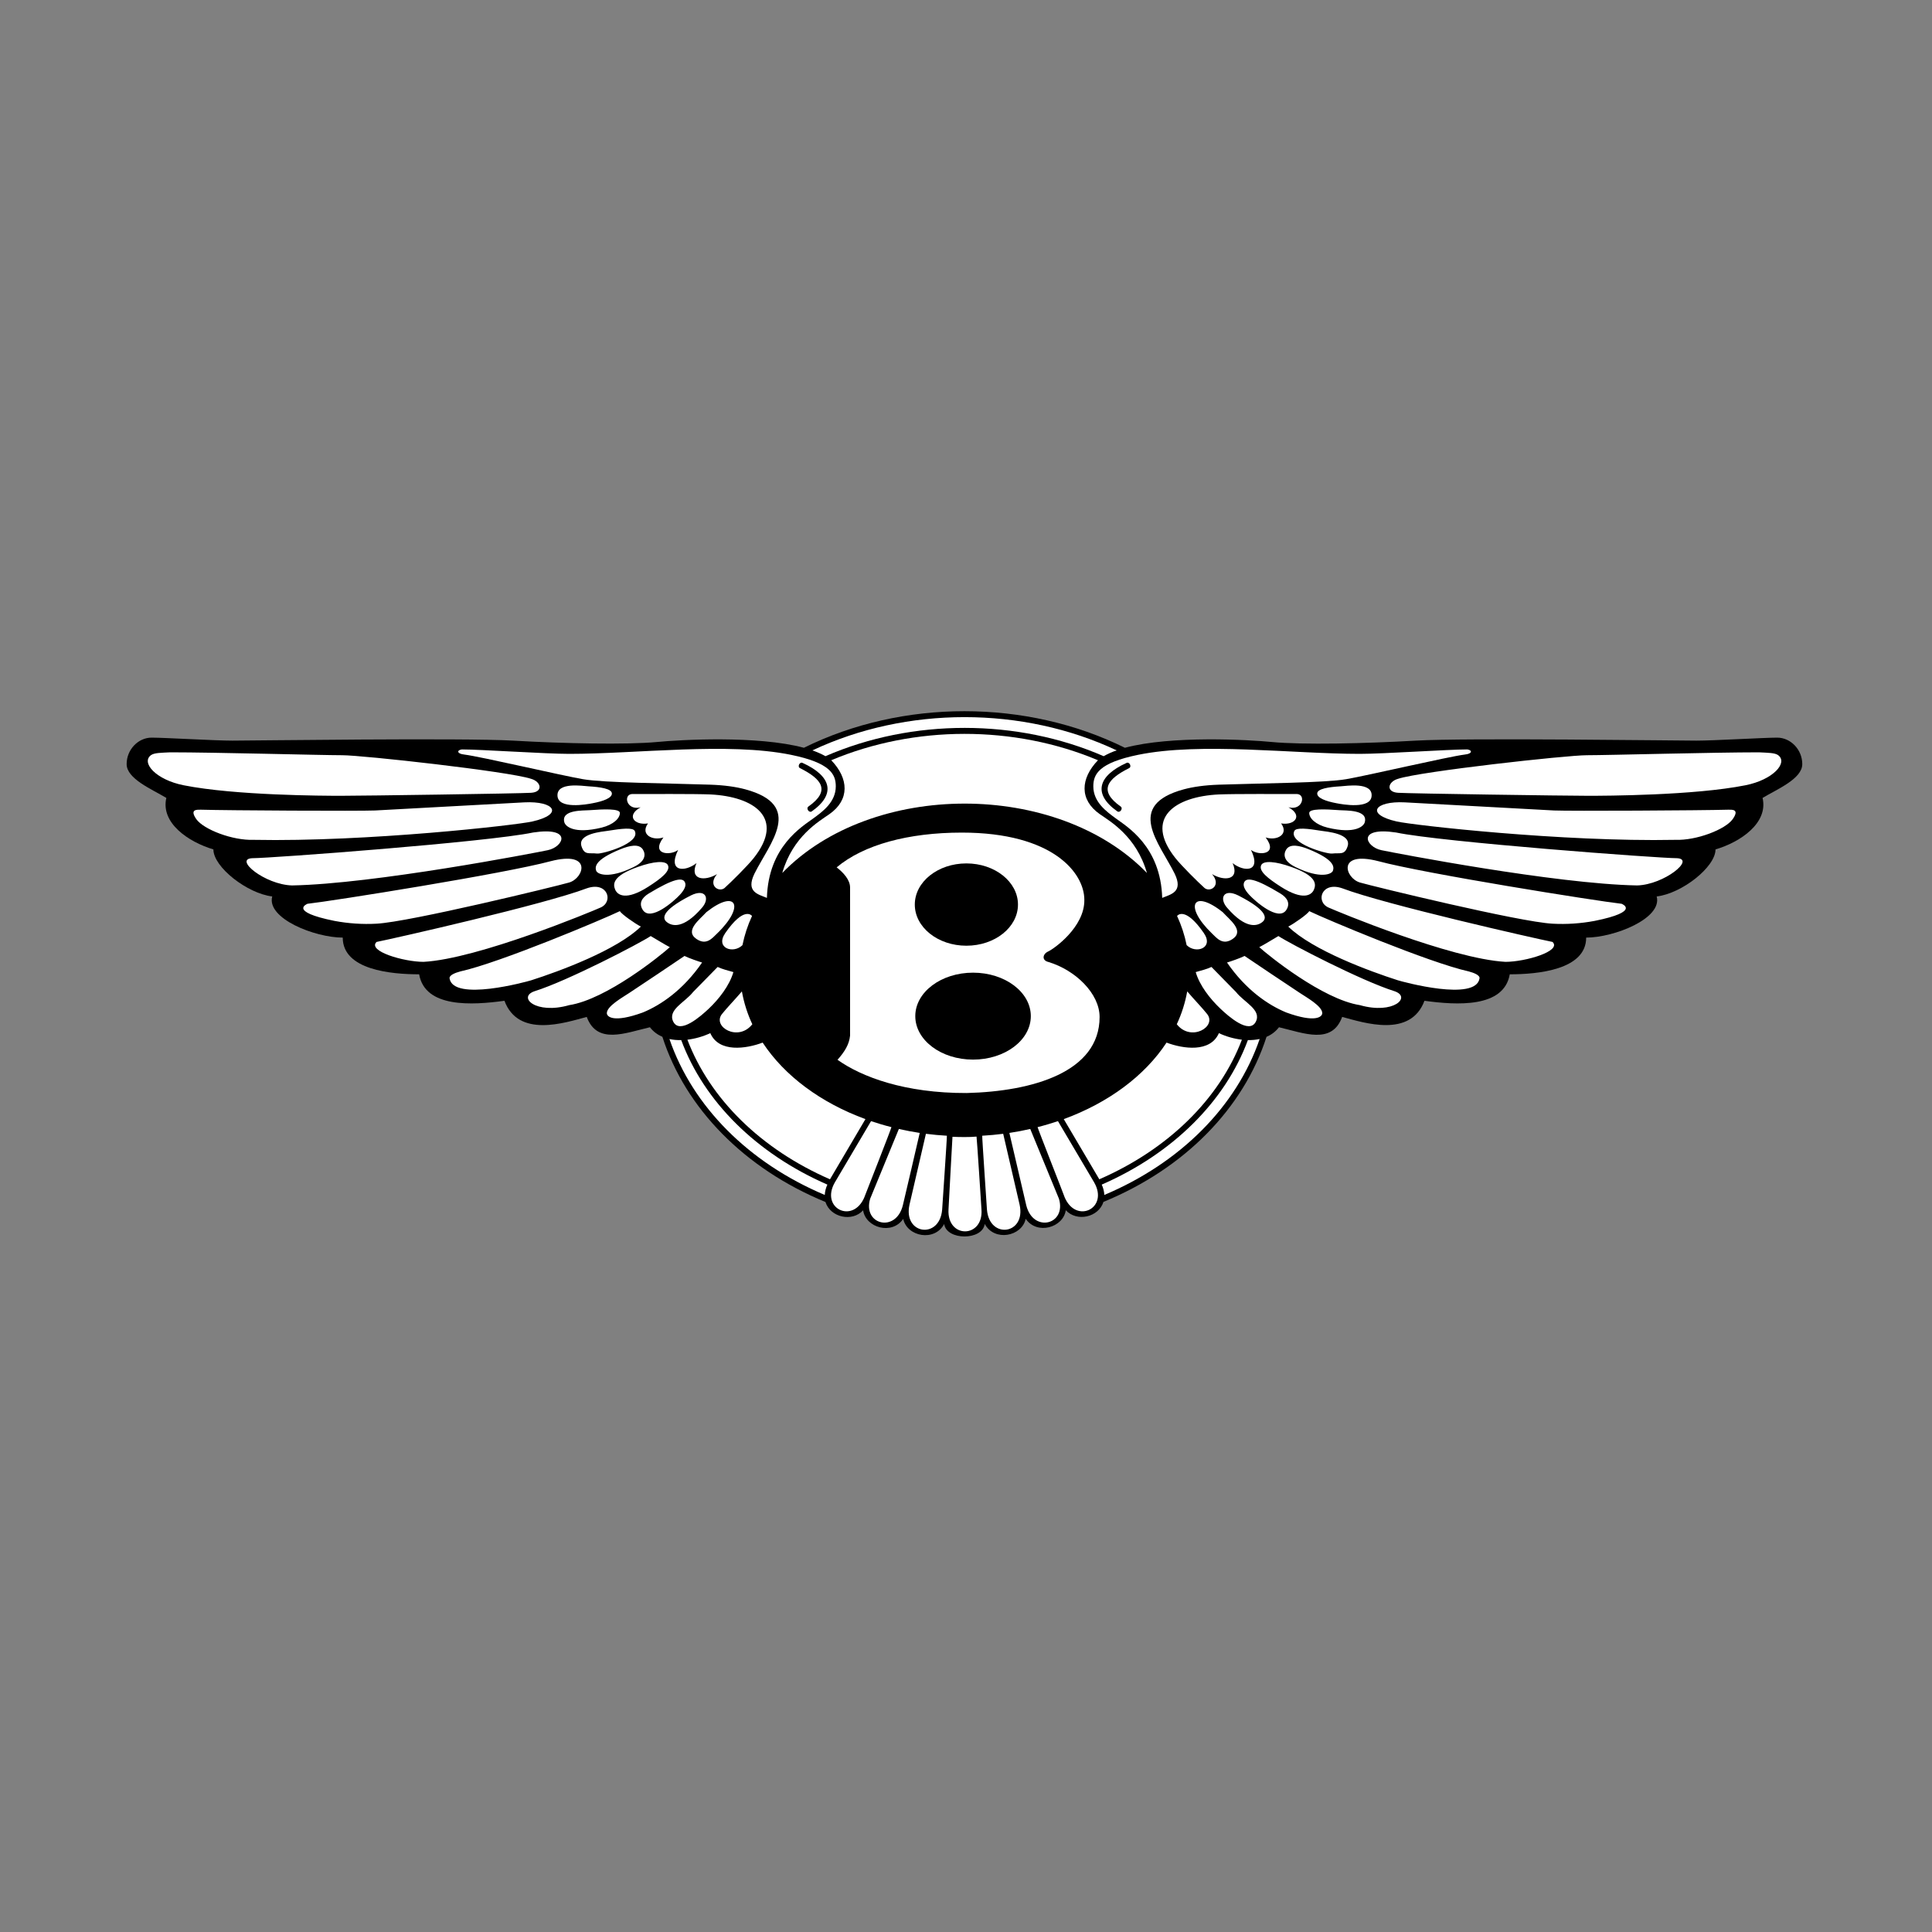 <?xml version="1.0" encoding="utf-8"?>
<!-- Generator: Adobe Illustrator 25.4.0, SVG Export Plug-In . SVG Version: 6.00 Build 0)  -->
<svg version="1.1" id="Слой_1" xmlns="http://www.w3.org/2000/svg" xmlns:xlink="http://www.w3.org/1999/xlink" x="0px" y="0px"
	 viewBox="0 0 200 200" style="enable-background:new 0 0 200 200;" xml:space="preserve">
<rect x="0" y="0" width="200" height="200" fill="#808080" stroke="none"/>
<style type="text/css">
	.st0{fill:#FFFFFF;}
</style>
<g>
	<path d="M101.94,126.7c0.98,1.85,3.84,1.32,4.24-0.53c1.17,1.71,3.89,0.91,4.15-0.89c1.14,1.24,3.39,0.74,3.9-0.86
		c0.01-0.02-0.01,0.02,0,0c8.37-3.44,14.49-9.66,16.88-17.09c0.51-0.21,0.95-0.55,1.29-0.99c2.59,0.61,5.48,1.83,6.54-1.07
		c2.28,0.61,7.07,2.2,8.52-1.67c3.35,0.46,8.22,0.76,8.83-2.74c2.89,0,7.91-0.46,7.91-3.8c2.89,0,7.91-1.98,7.3-4.26
		c2.59-0.3,6.09-3.04,6.09-4.87c2.59-0.76,5.48-2.74,4.87-5.33c1.52-0.91,4.11-1.98,4.11-3.5s-1.22-2.74-2.59-2.74
		c-1.37,0-6.54,0.31-8.37,0.31c-1.82,0-23.89-0.3-29.06,0c-5.17,0.3-11.72,0.45-14.91,0.14c-2.35-0.23-10.37-0.69-15.19,0.6
		c-10.2-5.05-23.03-5.05-33.23,0c-4.81-1.29-12.84-0.83-15.19-0.6c-3.2,0.3-9.74,0.16-14.91-0.14c-5.17-0.3-27.24,0-29.06,0
		c-1.83,0-7-0.31-8.37-0.31s-2.58,1.22-2.58,2.74c0,1.52,2.59,2.59,4.11,3.5c-0.61,2.59,2.28,4.56,4.87,5.33
		c0,1.83,3.5,4.56,6.09,4.87c-0.61,2.28,4.41,4.26,7.3,4.26c0,3.35,5.02,3.8,7.91,3.8c0.61,3.5,5.48,3.2,8.83,2.74
		c1.45,3.88,6.24,2.28,8.52,1.67c1.07,2.89,3.96,1.67,6.54,1.07c0.35,0.46,0.8,0.78,1.29,0.99c2.39,7.43,8.52,13.66,16.88,17.1
		c0.01,0.02-0.01-0.02,0,0c0.51,1.6,2.77,2.1,3.9,0.86c0.26,1.8,2.98,2.6,4.15,0.89c0.41,1.86,3.26,2.38,4.24,0.53
		C97.99,128.43,101.71,128.43,101.94,126.7L101.94,126.7z"/>
	<path class="st0" d="M73.53,106.95c0.89,2.05,3.72,1.62,5.42,0.98c2.26,3.44,6.02,6.23,10.64,7.92l-3.67,6.23
		c-7.14-3.11-12.43-8.32-14.76-14.45C71.97,107.53,72.78,107.3,73.53,106.95L73.53,106.95z"/>
	<path class="st0" d="M85.38,123.7c-7.89-3.33-13.68-9.16-16.08-16.14c0.4,0.09,0.81,0.12,1.22,0.11
		c2.35,6.35,7.78,11.75,15.13,14.96C85.49,122.97,85.4,123.33,85.38,123.7z M89.5,123.88c0,0,0,0.01,0,0.01
		c-1.17,2.88-4.64,1.21-3.07-1.5l3.74-6.33c0.69,0.23,1.39,0.44,2.11,0.62C92.29,116.78,89.55,123.75,89.5,123.88z M93.46,124.78
		c-0.72,2.88-4.19,2-3.38-0.69l2.97-7.22c0.71,0.16,1.43,0.3,2.16,0.41C95.22,117.3,93.46,124.78,93.46,124.78L93.46,124.78z
		 M97.53,125.23c-0.26,3.1-4.06,2.56-3.38-0.52c0,0,1.7-7.33,1.7-7.34c0.71,0.09,1.44,0.16,2.17,0.2
		C98.05,117.63,97.53,125.17,97.53,125.23L97.53,125.23z M98.19,125.19c0,0,0.4-7.49,0.41-7.51c0.71,0.03,1.76,0.05,2.49-0.02
		c0.03,0.06,0.51,7.46,0.51,7.52C101.84,128.2,98.01,128.26,98.19,125.19z M15.62,78.18c0.34-0.26,1.07-0.25,2-0.3
		c4.72,0,15.67,0.3,17.8,0.3c2.13,0,17.2,1.67,19.55,2.44c1.07,0.3,1.29,1.37,0,1.45s-17.38,0.31-19.66,0.31
		c-1.77,0-10.98-0.03-16.3-1.09C16.14,80.72,14.59,78.96,15.62,78.18L15.62,78.18z M20.8,83.82c2.74,0.08,16.43,0.15,18.03,0.08
		c1.6-0.08,14-0.76,15.44-0.84c3.13-0.16,4.14,1.23,0.84,1.98c-1.67,0.38-17.12,2.13-28.84,1.9c-2.21,0.08-5.17-1.07-5.94-2.13
		C19.58,83.74,20.42,83.82,20.8,83.82L20.8,83.82z M26.13,88.84c1.9,0,24.35-1.67,29.06-2.66c4.1-0.62,3.18,1.48,1.52,1.83
		c-1.39,0.29-18.03,3.5-26.48,3.65C27.42,91.58,24.15,88.91,26.13,88.84L26.13,88.84z M31.83,93.56c2.66-0.3,20.39-3.12,25.18-4.41
		c4.34-1.12,3.46,1.76,1.9,2.21c-1.39,0.4-16.5,4.08-19.93,4.26c-1.46,0.08-2.92-0.02-4.36-0.29
		C29.77,94.35,31.83,93.56,31.83,93.56z M38.98,97.51c1.9-0.38,17.35-3.88,21.76-5.55c2.15-0.75,2.8,1.36,1.45,1.98
		c-0.84,0.38-12.71,5.33-18.34,5.63C41.8,99.57,38,98.46,38.98,97.51L38.98,97.51z M64.17,94.32c-1.75,0.84-12.4,5.33-16.51,6.24
		c-0.57,0.15-1.17,0.4-1.12,0.72c0.37,2.43,7.93,0.36,8.45,0.2c2.91-0.93,8.84-3.11,11.35-5.56C65.73,95.61,64.32,94.62,64.17,94.32
		z M67.36,96.9c-1.14,0.76-8.6,4.64-12.02,5.71c-1.79,0.6,0.09,2.44,3.59,1.44c3.86-0.6,9.5-5.17,10.41-6
		C68.88,97.82,67.9,97.21,67.36,96.9L67.36,96.9z M70.86,98.96c-1.38,0.94-4.03,2.71-5.72,3.83c-0.69,0.46-2.35,1.38-2.32,2.11
		c0.02,0.35,0.68,1.02,3.73-0.09c1.89-0.78,4.19-2.35,6.13-5.17C72.31,99.53,71.32,99.19,70.86,98.96z M74.29,100.1
		c-0.71,0.71-1.64,1.69-2.54,2.59c-0.83,1.07-2.68,1.84-2.05,3.08c0.69,1.34,2.86-0.59,3.65-1.33c1.11-1.05,2.17-2.43,2.57-3.81
		C75.39,100.48,74.78,100.33,74.29,100.1L74.29,100.1z"/>
	<path class="st0" d="M47.81,77.58c1.98,0,8.67,0.46,11.11,0.46c7,0,16.46-1.23,22.97,0.1c4.05,0.83,4.63,2,4.63,3.26
		c0,1.64-1.37,2.62-2.34,3.33c-1.14,0.84-4.64,2.89-4.79,8.22c-0.91-0.38-2.21-0.61-1.29-2.51c1.59-3.19,5.18-7.07-0.95-8.73
		c-0.97-0.26-2.16-0.43-3.61-0.48c-4.49-0.15-11-0.19-13.2-0.57c-2.21-0.38-10.53-2.33-12.28-2.55
		C47.28,78.03,47.28,77.65,47.81,77.58L47.81,77.58z"/>
	<path class="st0" d="M65.4,82.2c1.6,0,6.49-0.03,8.13,0.04c4.54,0.22,7.78,2.43,4.5,6.58c-0.64,0.81-2.36,2.51-3.04,3.12
		c-0.61,0.46-1.75-0.3-0.76-1.45c-1.29,0.76-2.89,0.61-2.13-1.14c-1.14,0.91-3.04,0.99-1.9-1.37c-0.76,0.61-2.89,0.53-1.52-1.29
		c-1.14,0.38-2.43-0.3-1.6-1.45c-1.45,0.23-2.28-0.84-0.76-1.67C64.87,83.95,64.49,82.28,65.4,82.2L65.4,82.2z M60.93,81.4
		c-0.62-0.04-3.29-0.47-3.22,0.97c0.06,1.44,3.03,0.9,3.64,0.78c1.12-0.21,2.02-0.55,1.99-1.02C63.32,81.65,62.15,81.47,60.93,81.4z
		 M61.04,83.87c-0.65,0.05-2.98-0.07-2.62,1.25c0.11,0.41,0.97,1.25,3.84,0.56c1.26-0.31,1.91-0.98,1.91-1.52
		C64.18,83.69,62.48,83.76,61.04,83.87L61.04,83.87z M62.89,86.01c-0.46,0.08-3.14,0.26-2.69,1.61c0.31,0.94,0.79,0.64,1.61,0.74
		c0.54,0.06,4.53-1.06,3.9-2.34C65.52,85.64,64.35,85.77,62.89,86.01z M64.21,87.92c-2.65,1.08-2.62,1.81-2.5,2.2
		c0.12,0.4,1.34,0.88,3.86-0.35c1.28-0.62,1.29-1.33,0.98-1.83C66.15,87.31,65.16,87.53,64.21,87.92L64.21,87.92z M66.07,89.73
		c-2.76,0.96-2.6,1.84-2.39,2.36c0.24,0.57,1.11,1.18,3.42-0.29c1.39-0.89,2.3-1.63,2.05-2.22C68.93,89.04,67.61,89.18,66.07,89.73
		L66.07,89.73z M67.15,92.5c-0.72,0.44-1.05,1.03-0.6,1.71c0.82,1.21,3.23-0.93,3.83-1.58c0.45-0.49,0.74-1,0.48-1.37
		C70.6,90.87,69.79,90.9,67.15,92.5L67.15,92.5z M71.51,92.7c-3.22,1.64-2.91,2.44-2.46,2.77c0.49,0.38,1.66,0.77,3.61-1.49
		C73.52,93.01,73.05,91.93,71.51,92.7L71.51,92.7z M73.12,94.43c-0.68,0.76-2.27,1.9-1.04,2.76c1.04,0.72,1.65-0.07,2.16-0.56
		C77.19,93.78,76.21,91.98,73.12,94.43z"/>
	<path d="M82.82,79.52c2.26,1.13,3.19,2.33,0.87,3.97c-0.28,0.2,0.07,0.7,0.35,0.5c2.55-1.8,2-3.67-0.95-5.01
		C82.79,78.82,82.51,79.37,82.82,79.52z"/>
	<path class="st0" d="M113.83,105.28c0-2.43-2.5-4.85-5.28-5.69c-0.74-0.17-0.62-0.83-0.05-1.09c0.56-0.25,3.8-2.51,3.75-5.36
		c0-2.76-3.24-6.95-12.68-6.95c-5.55,0-10.18,1.26-12.96,3.6c0.65,0.5,1.39,1.26,1.39,2.09v15.32c-0.09,0.92-0.56,1.67-1.3,2.51
		c2.49,1.77,6.96,3.46,13.37,3.44C106.92,112.98,113.83,110.97,113.83,105.28L113.83,105.28z"/>
	<ellipse cx="100.04" cy="93.64" rx="5.34" ry="4.26"/>
	<ellipse cx="100.73" cy="105.19" rx="5.98" ry="4.5"/>
	<path class="st0" d="M76.86,97.84c0.21-1.04,0.54-2.05,0.99-3.02c-0.03-0.04-0.82-1.05-2.77,1.77
		C74.01,98.15,75.91,98.78,76.86,97.84L76.86,97.84z M76.8,102.63c-0.8,0.93-1.56,1.71-2.06,2.34c-1.04,1.31,1.67,2.92,3.14,1.06
		C77.37,104.95,77.01,103.8,76.8,102.63z M114.25,78.28c0.43-0.24,0.88-0.45,1.35-0.6c-9.74-4.59-21.76-4.59-31.5,0
		c0.51,0.18,0.96,0.38,1.35,0.6C94.47,74.36,105.31,74.39,114.25,78.28z"/>
	<path class="st0" d="M118.73,90.37c-1.09-3.8-3.82-5.35-4.88-6.09c-2.13-1.49-2.01-3.69-0.19-5.58c-8.69-3.66-19.02-3.62-27.61,0
		c1.82,1.89,1.93,4.09-0.19,5.58c-1.06,0.74-3.79,2.29-4.88,6.09C90.25,80.8,109.45,80.79,118.73,90.37z M126.18,106.95
		c-0.9,2.05-3.72,1.62-5.42,0.98c-2.26,3.44-6.02,6.23-10.64,7.92l3.68,6.23c7.14-3.11,12.43-8.32,14.76-14.45
		C127.73,107.53,126.92,107.3,126.18,106.95L126.18,106.95z"/>
	<path class="st0" d="M114.32,123.7c7.89-3.33,13.68-9.16,16.08-16.14c-0.4,0.08-0.81,0.12-1.22,0.11
		c-2.35,6.35-7.78,11.75-15.13,14.96C114.21,122.97,114.3,123.33,114.32,123.7z M110.19,123.88l0,0.01c1.17,2.88,4.64,1.21,3.07-1.5
		l-3.74-6.33c-0.69,0.23-1.39,0.44-2.11,0.62C107.41,116.78,110.16,123.75,110.19,123.88z M106.24,124.78
		c0.72,2.88,4.19,2,3.38-0.69c0,0-2.81-6.84-2.97-7.22c-0.7,0.16-1.42,0.3-2.16,0.41C104.49,117.3,106.24,124.78,106.24,124.78
		L106.24,124.78z M102.17,125.23c0.26,3.1,4.06,2.56,3.38-0.52c0,0-1.7-7.33-1.7-7.34c-0.71,0.09-1.44,0.16-2.17,0.2
		C101.65,117.63,102.17,125.17,102.17,125.23L102.17,125.23z M184.08,78.18c-0.34-0.26-1.07-0.25-2-0.3c-4.72,0-15.67,0.3-17.8,0.3
		s-17.2,1.67-19.55,2.44c-1.07,0.3-1.29,1.37,0,1.45c1.29,0.08,17.37,0.31,19.66,0.31c1.77,0,10.98-0.03,16.3-1.09
		C183.56,80.72,185.11,78.96,184.08,78.18L184.08,78.18z M178.9,83.82c-2.74,0.08-16.43,0.15-18.03,0.08
		c-1.6-0.08-14-0.76-15.44-0.84c-3.13-0.16-4.14,1.23-0.84,1.98c1.67,0.38,17.12,2.13,28.83,1.9c2.21,0.08,5.17-1.07,5.94-2.13
		C180.12,83.74,179.28,83.82,178.9,83.82L178.9,83.82z M173.58,88.84c-1.9,0-24.35-1.67-29.06-2.66c-4.1-0.62-3.18,1.48-1.52,1.83
		c1.39,0.29,18.03,3.5,26.48,3.65C172.28,91.58,175.55,88.91,173.58,88.84z M167.87,93.56c-2.66-0.3-20.39-3.12-25.18-4.41
		c-4.34-1.12-3.46,1.76-1.9,2.21c1.39,0.4,16.49,4.08,19.93,4.26c1.46,0.08,2.92-0.02,4.36-0.29
		C169.93,94.35,167.87,93.56,167.87,93.56z M160.72,97.51c-1.9-0.38-17.35-3.88-21.76-5.55c-2.15-0.75-2.8,1.36-1.45,1.98
		c0.84,0.38,12.71,5.33,18.34,5.63C157.9,99.57,161.7,98.46,160.72,97.51L160.72,97.51z M135.53,94.32
		c1.75,0.84,12.4,5.33,16.51,6.24c0.57,0.15,1.17,0.4,1.12,0.72c-0.37,2.43-7.93,0.36-8.45,0.2c-2.91-0.93-8.84-3.11-11.35-5.56
		C133.97,95.61,135.38,94.62,135.53,94.32z M132.34,96.9c1.14,0.76,8.6,4.64,12.02,5.71c1.79,0.6-0.09,2.44-3.59,1.44
		c-3.86-0.6-9.5-5.17-10.41-6C130.82,97.82,131.81,97.21,132.34,96.9L132.34,96.9z M128.84,98.96c1.38,0.94,4.03,2.71,5.72,3.83
		c0.69,0.46,2.35,1.38,2.32,2.11c-0.02,0.35-0.68,1.02-3.73-0.09c-1.89-0.78-4.19-2.35-6.13-5.17
		C127.39,99.53,128.38,99.19,128.84,98.96L128.84,98.96z M125.41,100.1c0.71,0.71,1.64,1.69,2.54,2.59
		c0.83,1.07,2.68,1.84,2.05,3.08c-0.69,1.34-2.86-0.59-3.64-1.33c-1.11-1.05-2.18-2.43-2.58-3.81
		C124.31,100.48,124.92,100.33,125.41,100.1L125.41,100.1z"/>
	<path class="st0" d="M151.89,77.58c-1.98,0-8.67,0.46-11.11,0.46c-7,0-16.47-1.23-22.97,0.1c-4.05,0.83-4.63,2-4.63,3.26
		c0,1.64,1.37,2.62,2.34,3.33c1.14,0.84,4.64,2.89,4.79,8.22c0.91-0.38,2.21-0.61,1.29-2.51c-1.59-3.19-5.18-7.07,0.95-8.73
		c0.97-0.26,2.16-0.43,3.61-0.48c4.49-0.15,11-0.19,13.2-0.57c2.21-0.38,10.53-2.33,12.28-2.55
		C152.43,78.03,152.43,77.65,151.89,77.58L151.89,77.58z"/>
	<path class="st0" d="M134.3,82.2c-1.6,0-6.49-0.03-8.13,0.04c-4.54,0.22-7.78,2.43-4.5,6.58c0.64,0.81,2.36,2.51,3.04,3.12
		c0.61,0.46,1.75-0.3,0.76-1.45c1.29,0.76,2.89,0.61,2.13-1.14c1.14,0.91,3.04,0.99,1.9-1.37c0.76,0.61,2.89,0.53,1.52-1.29
		c1.14,0.38,2.44-0.3,1.6-1.45c1.45,0.23,2.28-0.84,0.76-1.67C134.83,83.95,135.21,82.28,134.3,82.2L134.3,82.2z M138.77,81.4
		c0.62-0.04,3.29-0.47,3.22,0.97c-0.06,1.44-3.03,0.9-3.64,0.78c-1.12-0.21-2.02-0.55-1.99-1.02
		C136.38,81.65,137.55,81.47,138.77,81.4L138.77,81.4z M138.66,83.87c0.65,0.05,2.98-0.07,2.62,1.25c-0.11,0.41-0.97,1.25-3.84,0.56
		c-1.26-0.31-1.91-0.98-1.91-1.52C135.53,83.69,137.22,83.76,138.66,83.87L138.66,83.87z M136.81,86.01
		c0.46,0.08,3.14,0.26,2.69,1.61c-0.31,0.94-0.79,0.64-1.61,0.74c-0.54,0.06-4.53-1.06-3.9-2.34
		C134.18,85.64,135.35,85.77,136.81,86.01z M135.49,87.92c2.65,1.08,2.62,1.81,2.5,2.2c-0.12,0.4-1.34,0.88-3.86-0.35
		c-1.28-0.62-1.29-1.33-0.98-1.83C133.55,87.31,134.54,87.53,135.49,87.92L135.49,87.92z M133.63,89.73
		c2.76,0.96,2.6,1.84,2.39,2.36c-0.24,0.57-1.11,1.18-3.42-0.29c-1.39-0.89-2.3-1.63-2.05-2.22
		C130.77,89.04,132.09,89.18,133.63,89.73L133.63,89.73z M132.55,92.5c0.72,0.44,1.05,1.03,0.6,1.71c-0.82,1.21-3.23-0.93-3.83-1.58
		c-0.45-0.49-0.74-1-0.48-1.37C129.1,90.87,129.92,90.9,132.55,92.5L132.55,92.5z M128.19,92.7c3.22,1.64,2.91,2.44,2.46,2.77
		c-0.49,0.38-1.66,0.77-3.61-1.49C126.18,93.01,126.65,91.93,128.19,92.7L128.19,92.7z M126.58,94.43c0.68,0.76,2.27,1.9,1.04,2.76
		c-1.04,0.72-1.65-0.07-2.16-0.56C122.51,93.78,123.49,91.98,126.58,94.43z"/>
	<path d="M116.88,79.52c-2.26,1.13-3.19,2.33-0.87,3.97c0.28,0.2-0.07,0.7-0.35,0.5c-2.55-1.8-2-3.67,0.95-5.01
		C116.91,78.82,117.19,79.37,116.88,79.52z"/>
	<path class="st0" d="M122.84,97.84c-0.21-1.04-0.54-2.05-0.99-3.02c0.03-0.04,0.82-1.05,2.77,1.77
		C125.69,98.15,123.79,98.78,122.84,97.84L122.84,97.84z M122.9,102.63c0.8,0.93,1.56,1.71,2.06,2.34c1.04,1.31-1.67,2.92-3.14,1.06
		C122.33,104.94,122.69,103.8,122.9,102.63z"/>
</g>
</svg>
